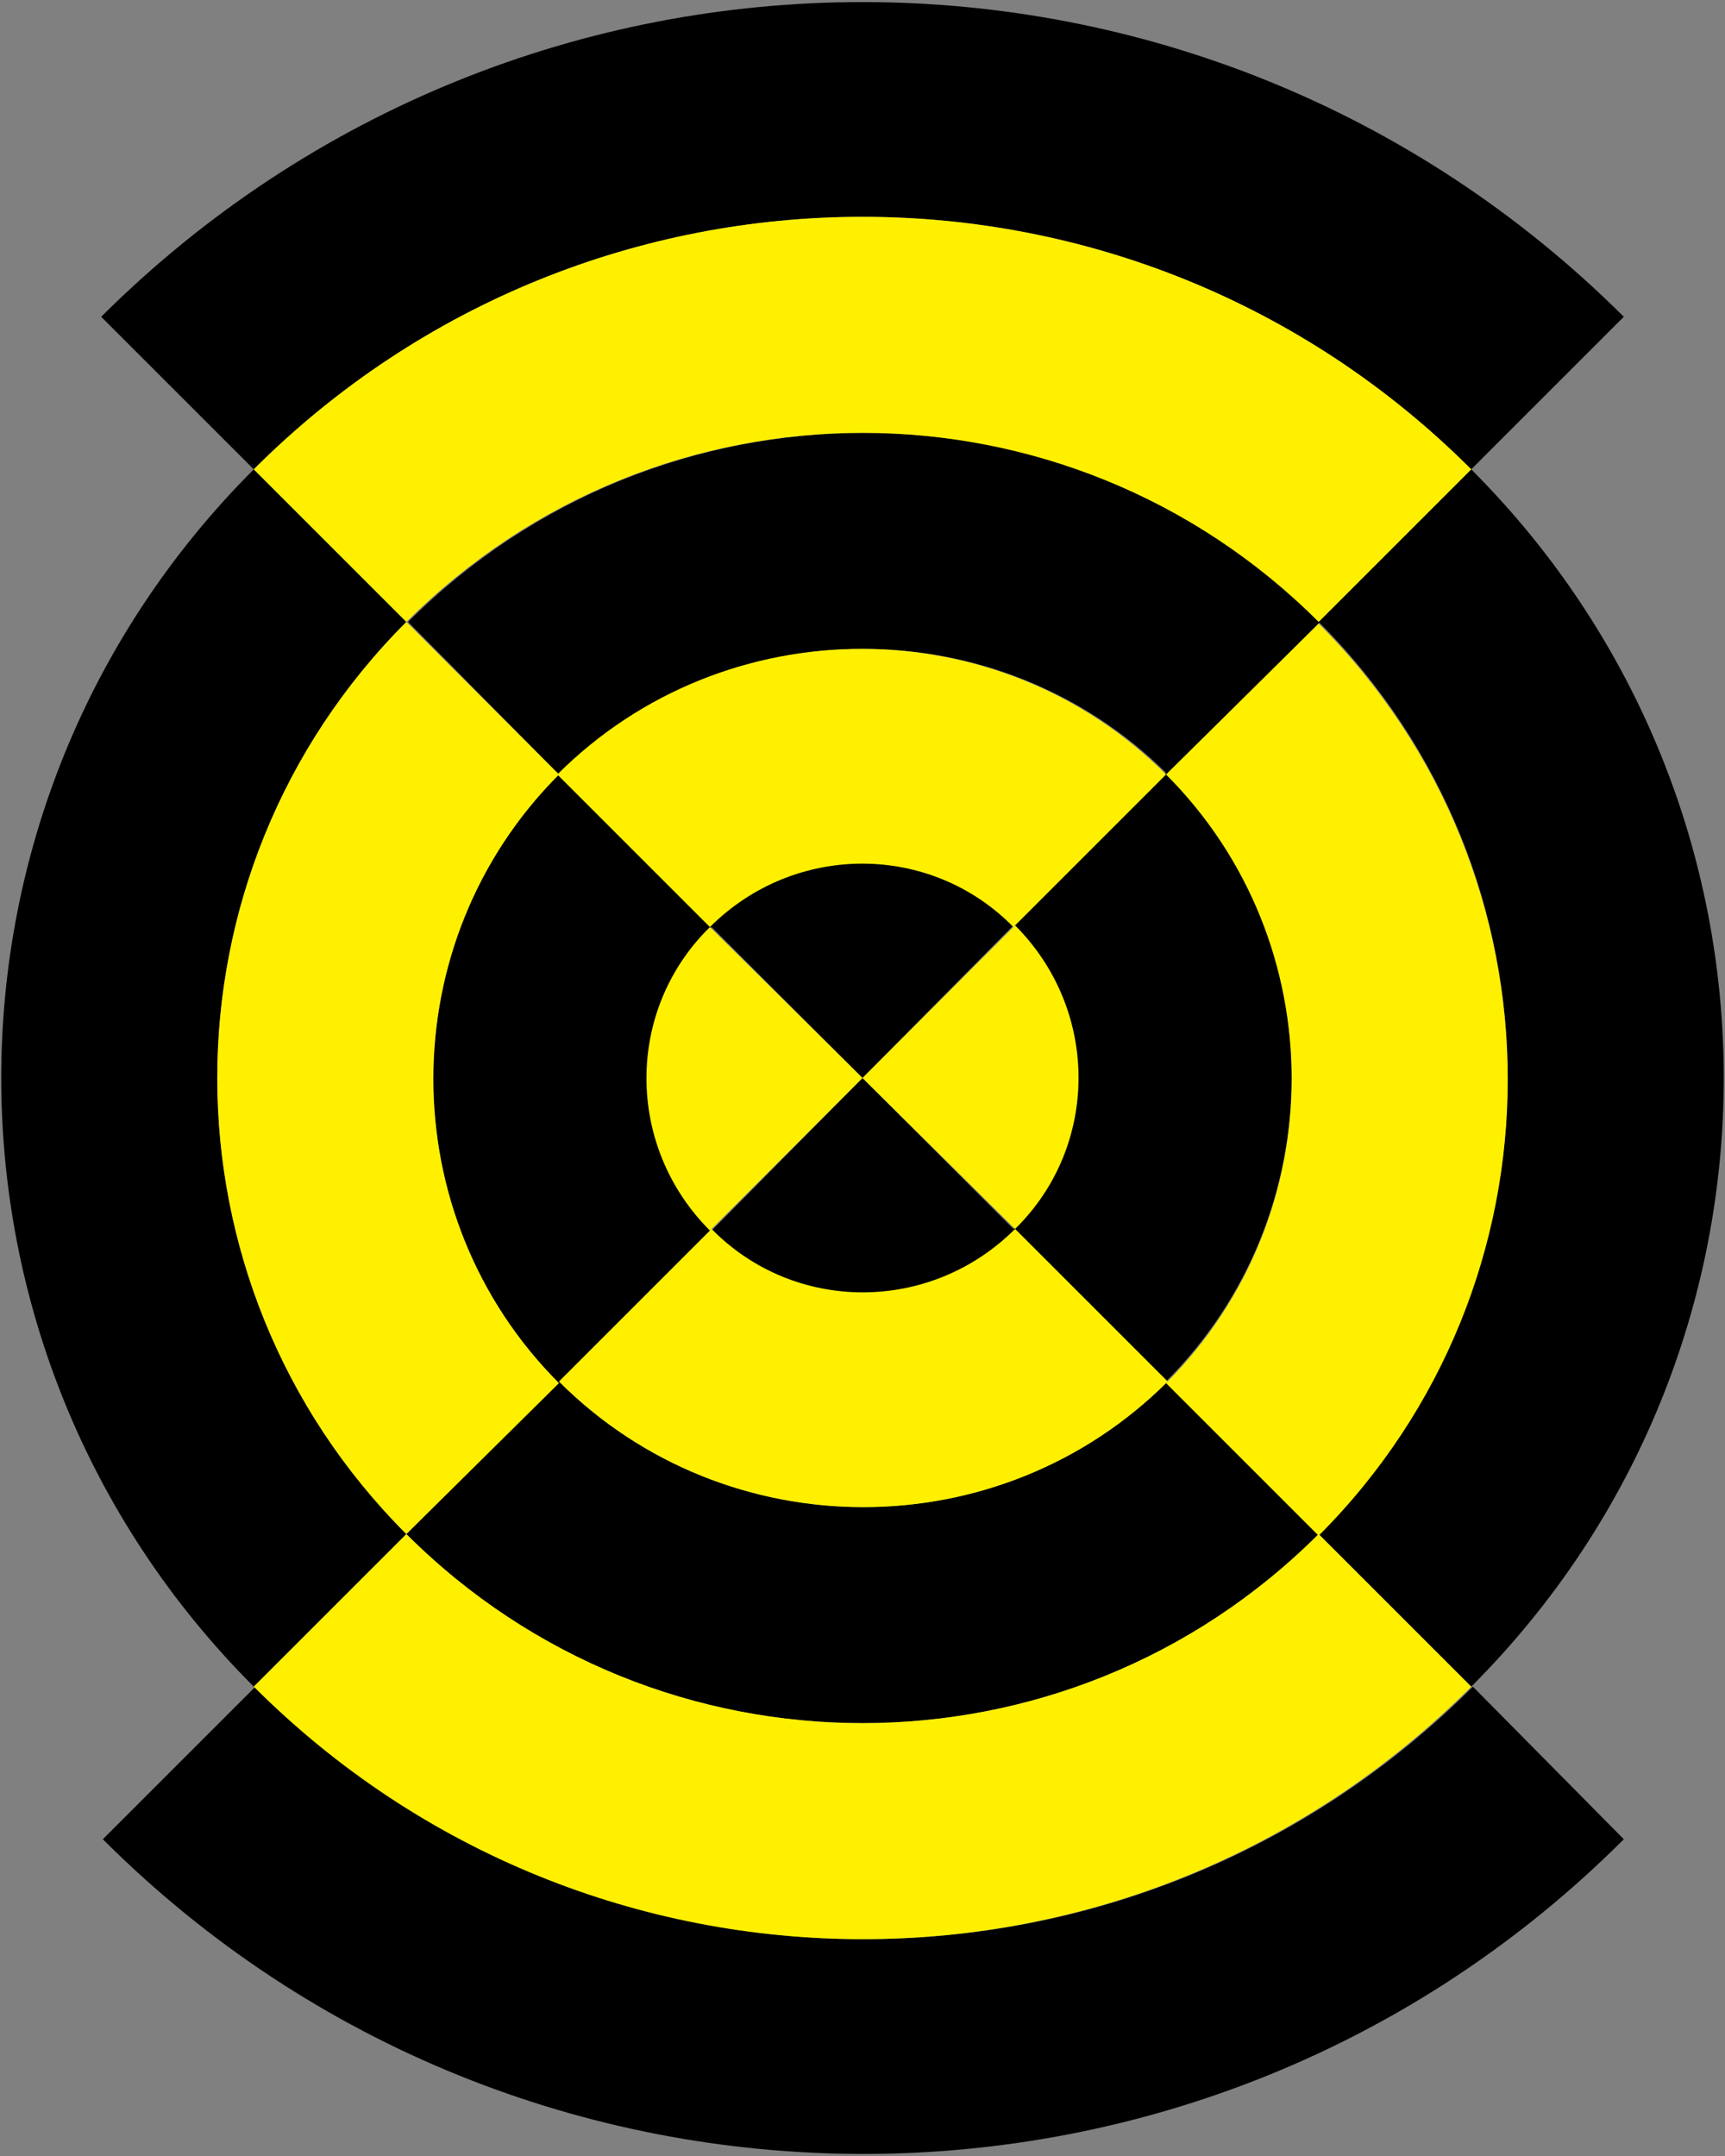 <?xml version="1.0" encoding="utf-8"?>
<!-- Generator: Adobe Illustrator 27.0.0, SVG Export Plug-In . SVG Version: 6.00 Build 0)  -->
<svg version="1.1" id="Layer_1" xmlns="http://www.w3.org/2000/svg" xmlns:xlink="http://www.w3.org/1999/xlink" x="0px" y="0px"
	 viewBox="0 0 104 130" style="enable-background:new 0 0 104 130;" xml:space="preserve">
<rect x="0" y="0" width="104" height="130" fill="#808080" stroke="none"/>
<style type="text/css">
	.st0{fill:#FFF000;}
</style>
<g>
	<g>
		<path d="M33.7,46.7c-10.1,10.1-10.1,26.6,0,36.7l9.2-9.2c-5.1-5.1-5.1-13.3,0-18.3L33.7,46.7z"/>
		<path d="M15.3,28.3C-5,48.6-5,81.4,15.3,101.7l9.2-9.2c-15.2-15.2-15.2-39.8,0-55L15.3,28.3z"/>
		<path d="M70.3,83.3c10.1-10.1,10.1-26.6,0-36.7l-9.2,9.2c5.1,5.1,5.1,13.3,0,18.3L70.3,83.3z"/>
		<path d="M88.7,101.7c20.3-20.3,20.3-53.1,0-73.4l-9.2,9.2c15.2,15.2,15.2,39.8,0,55L88.7,101.7z"/>
		<path d="M42.8,55.8c5.1-5.1,13.3-5.1,18.3,0L52,65L42.8,55.8z"/>
		<path d="M15.3,28.3C35.6,8,68.4,8,88.7,28.3l9.2-9.2C72.5-6.2,31.5-6.2,6.1,19.1L15.3,28.3z"/>
		<path d="M33.7,46.7c10.1-10.1,26.6-10.1,36.7,0l9.2-9.2c-15.2-15.2-39.8-15.2-55,0L33.7,46.7z"/>
		<path d="M61.2,74.2c-5.1,5.1-13.3,5.1-18.3,0L52,65L61.2,74.2z"/>
		<path d="M97.9,110.9c-25.3,25.3-66.4,25.3-91.7,0l9.2-9.2c20.3,20.3,53.1,20.3,73.4,0L97.9,110.9z"/>
		<path d="M79.5,92.5c-15.2,15.2-39.8,15.2-55,0l9.2-9.2c10.1,10.1,26.6,10.1,36.7,0L79.5,92.5z"/>
	</g>
	<g>
		<path class="st0" d="M70.3,46.7c-10.1-10.1-26.6-10.1-36.7,0l9.2,9.2c5.1-5.1,13.3-5.1,18.3,0L70.3,46.7z"/>
		<path class="st0" d="M88.7,28.3C68.4,8,35.6,8,15.3,28.3l9.2,9.2c15.2-15.2,39.8-15.2,55,0L88.7,28.3z"/>
		<path class="st0" d="M33.7,83.3c10.1,10.1,26.6,10.1,36.7,0l-9.2-9.2c-5.1,5.1-13.3,5.1-18.3,0L33.7,83.3z"/>
		<path class="st0" d="M15.3,101.7c20.3,20.3,53.1,20.3,73.4,0l-9.2-9.2c-15.2,15.2-39.8,15.2-55,0L15.3,101.7z"/>
		<path class="st0" d="M61.2,55.8c5.1,5.1,5.1,13.3,0,18.3L52,65L61.2,55.8z"/>
		<path class="st0" d="M70.3,46.7c10.1,10.1,10.1,26.6,0,36.7l9.2,9.2c15.2-15.2,15.2-39.8,0-55L70.3,46.7z"/>
		<path class="st0" d="M42.8,74.2c-5.1-5.1-5.1-13.3,0-18.3L52,65L42.8,74.2z"/>
		<path class="st0" d="M24.5,92.5c-15.2-15.2-15.2-39.8,0-55l9.2,9.2c-10.1,10.1-10.1,26.6,0,36.7L24.5,92.5z"/>
	</g>
</g>
</svg>
